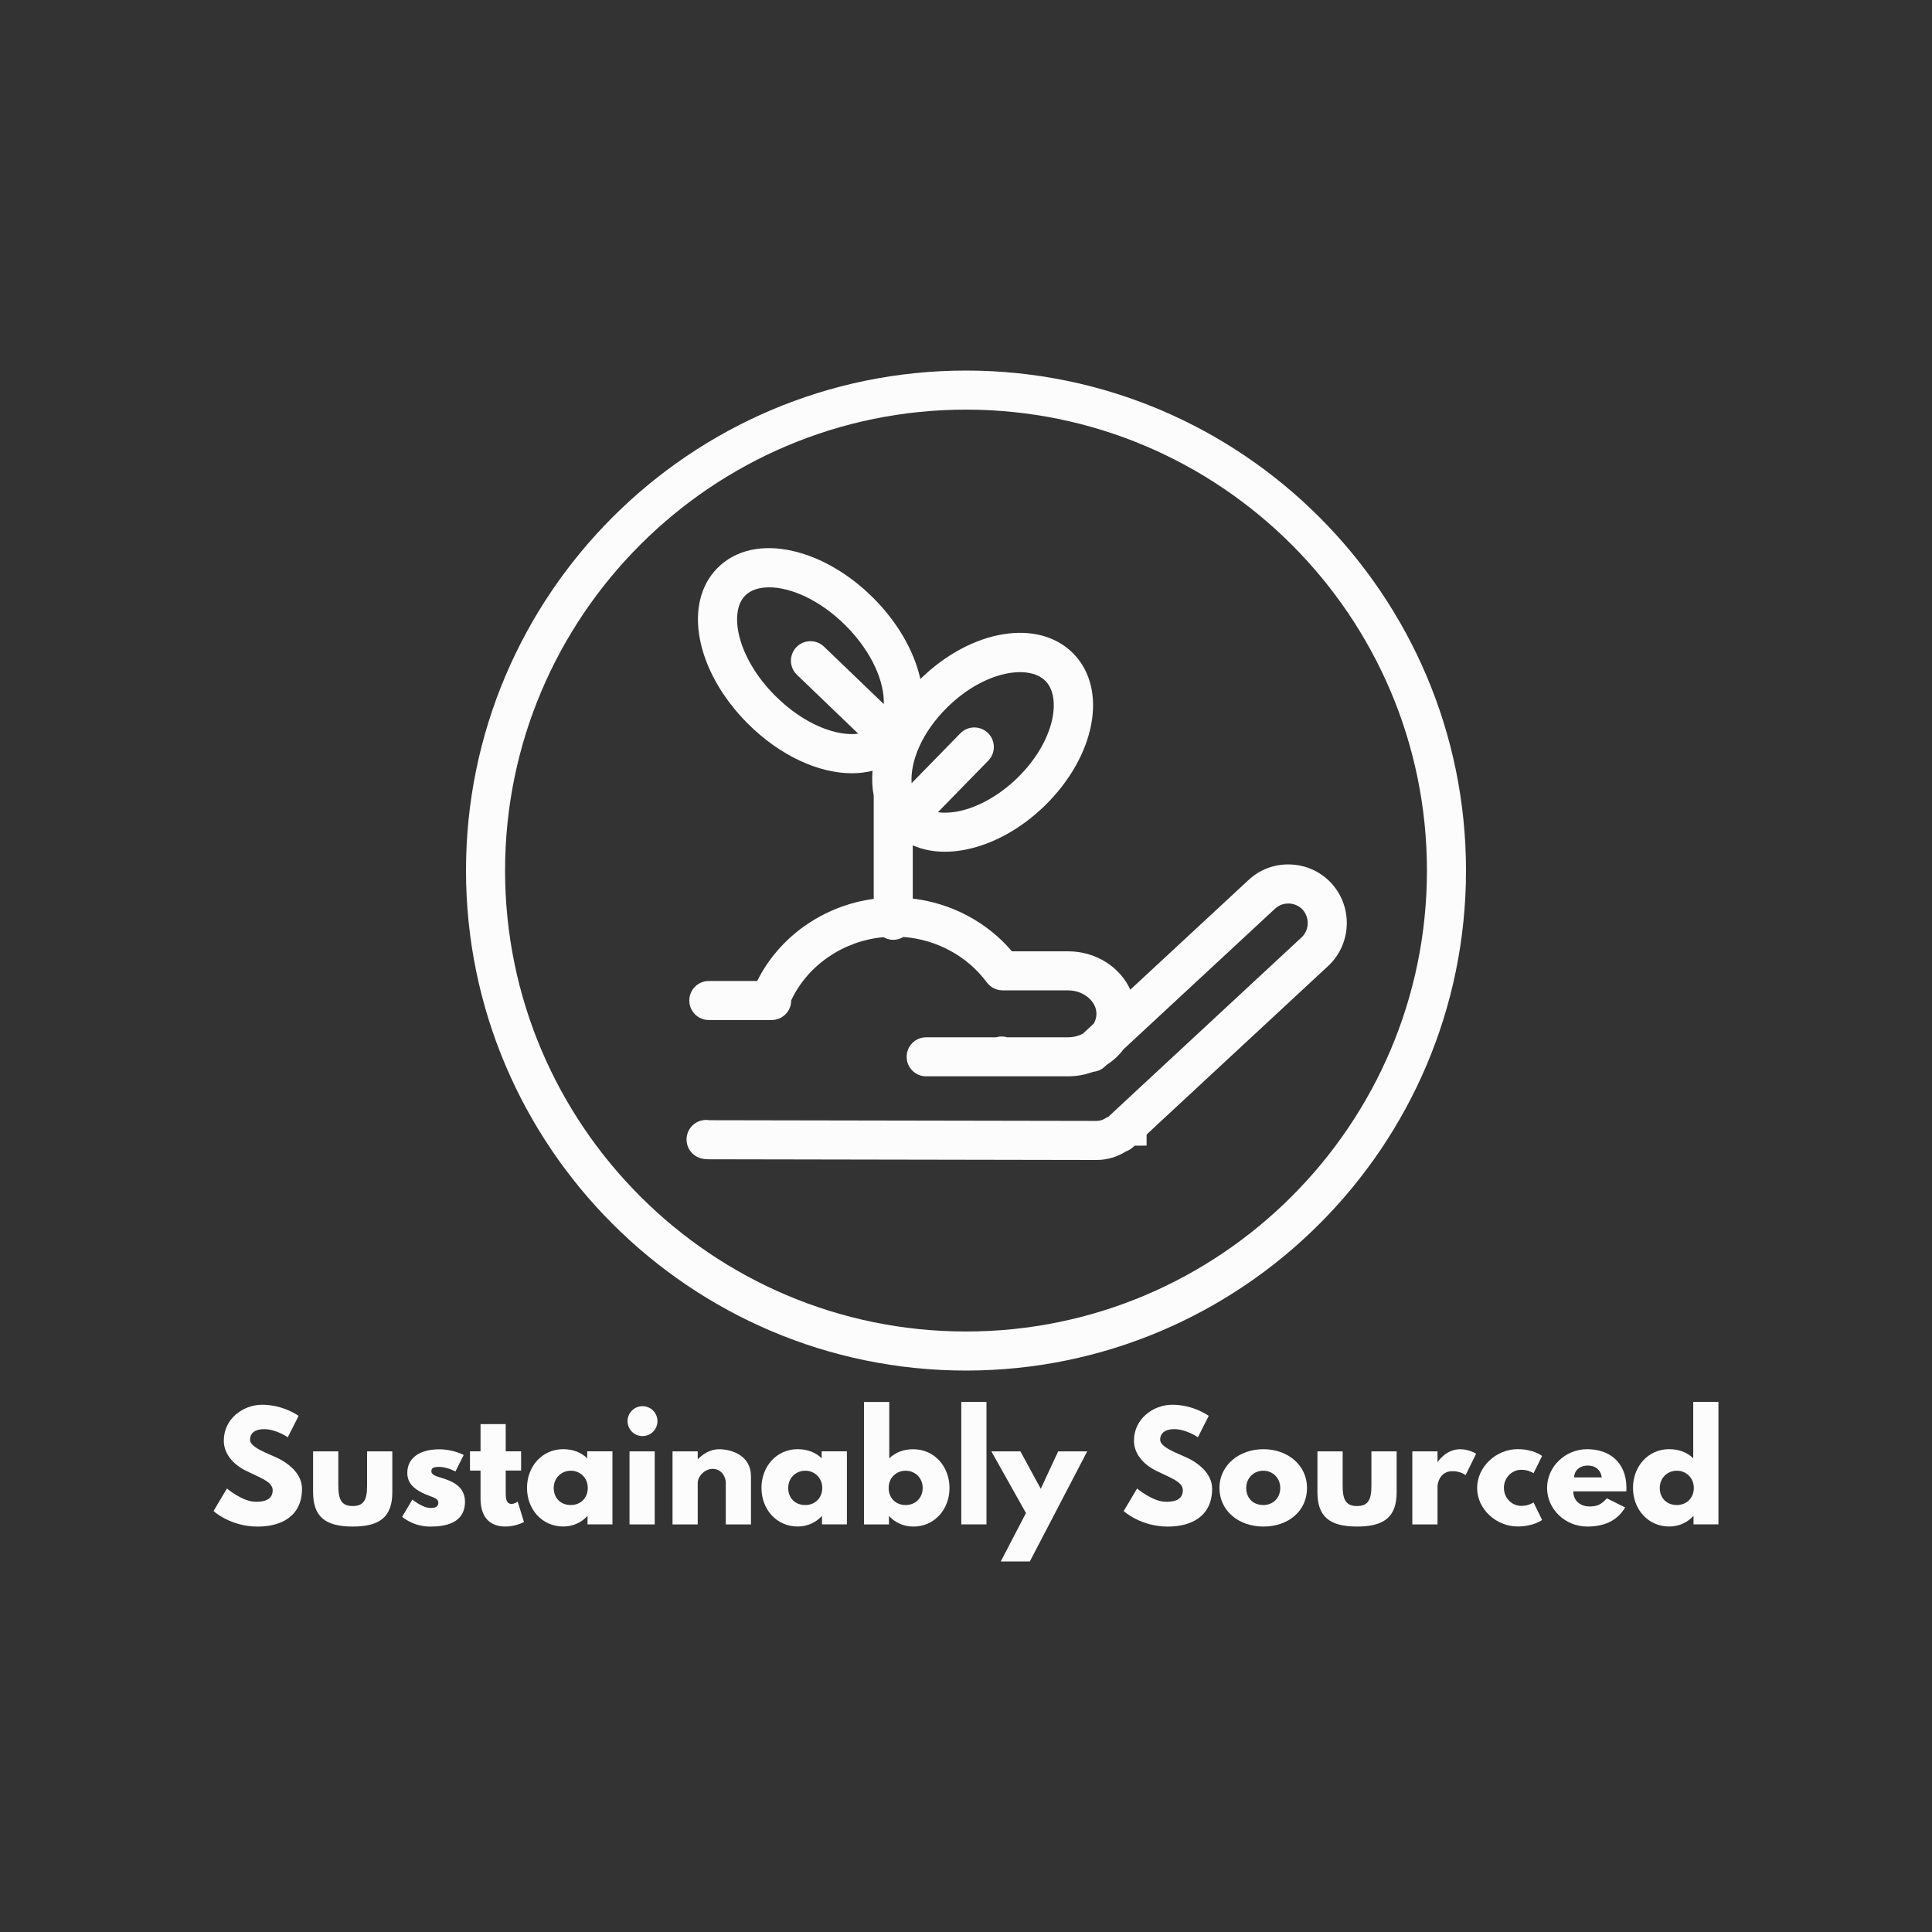 <svg viewBox="0 0 500 500" xmlns:xlink="http://www.w3.org/1999/xlink" version="1.1" xmlns="http://www.w3.org/2000/svg">
  <rect x="0" y="0" width="500" height="500" fill="#333333" stroke="none"/>
  <defs>
    <style>
      .cls-1 {
        fill: #fcfcfc;
      }

      .cls-2 {
        fill: none;
      }

      .cls-3 {
        clip-path: url(#clippath);
      }
    </style>
    <clipPath id="clippath">
      <rect height="500" width="500" class="cls-2"></rect>
    </clipPath>
  </defs>
  
  <g>
    <g id="Layer_1">
      <g class="cls-3">
        <path d="M250,95.9c-71.35,0-129.4,58.05-129.4,129.4s58.05,129.4,129.4,129.4,129.4-58.05,129.4-129.4-58.05-129.4-129.4-129.4M250,344.59c-65.78,0-119.29-53.51-119.29-119.29s53.51-119.29,119.29-119.29,119.29,53.51,119.29,119.29-53.51,119.29-119.29,119.29" class="cls-1"></path>
        <path d="M323.07,227.79l-30.55,28.34c-2.64-5.83-8.86-9.93-16.11-9.93h-14.52c-6.44-7.57-15.66-12.46-25.67-13.65v-13.78c2.48,1.09,5.27,1.66,8.3,1.66,1.78,0,3.63-.19,5.54-.58,7.06-1.43,14.26-5.44,20.27-11.28,13.19-12.85,16.49-30.15,7.5-39.38-8.99-9.23-26.37-6.39-39.56,6.46-.03.03-.06.06-.09.09-.03-.13-.05-.26-.08-.4-1.68-7.16-5.98-14.48-12.1-20.6-6.12-6.12-13.44-10.42-20.6-12.1-8.02-1.89-15.02-.35-19.68,4.32-9.11,9.11-5.69,26.8,7.78,40.28,8.39,8.39,18.41,12.88,26.98,12.88,1.86,0,3.65-.22,5.34-.65-.2,2.24-.1,4.4.3,6.45v26.71c-13.01,1.74-24.43,9.74-30.16,21.25h-12.52c-2.79,0-5.05,2.26-5.05,5.05s2.26,5.05,5.05,5.05h15.77s.02,0,.03,0c.01,0,.03,0,.04,0h.43c2.79,0,5.05-2.26,5.05-5.05,0-.01,0-.03,0-.04,4.3-9.13,13.48-15.39,23.88-16.36.75.43,1.6.7,2.53.7s1.85-.28,2.62-.75c8.62.66,16.57,4.95,21.61,11.78.07.09.15.16.23.25.12.14.24.28.37.41.12.11.24.21.37.3.13.1.26.21.4.3.14.09.28.16.42.23.15.07.29.15.45.21.15.06.3.1.46.14.16.04.32.09.48.12.18.03.35.04.53.05.12,0,.23.04.35.04h16.95c3.98,0,7.35,2.77,7.35,6.05,0,1-.3,1.86-.7,2.54l-2.82,2.62c-1.15.6-2.46.93-3.83.93h-15.73c-.97-.29-1.96-.27-2.87,0h-18.12c-2.79,0-5.05,2.26-5.05,5.05s2.26,5.05,5.05,5.05h19.48s.02,0,.03,0c0,0,.01,0,.02,0h17.2c2.25,0,4.44-.4,6.49-1.17,1.07-.1,2.13-.52,2.98-1.31l.5-.47c.76-.49,1.49-1.03,2.17-1.63.85-.76,1.6-1.59,2.26-2.47l39.16-36.33c.97-.91,2.24-1.38,3.6-1.34,1.37.05,2.62.61,3.52,1.57.86.94,1.34,2.17,1.34,3.47,0,1.43-.58,2.78-1.59,3.72l-45.98,42.68-3.98,3.71c-.25.11-.5.23-.73.38-.74.49-1.54.73-2.35.73l-100.24-.18c-2.52-.43-5.01,1.12-5.71,3.64-.74,2.69.83,5.47,3.52,6.22.91.25,1.71.25,2.13.25l100.29.18c2.67,0,5.3-.77,7.61-2.22.63-.22,1.23-.56,1.75-1.04l.48-.44,3.1-.02v-2.85l2.61-2.45,44.37-41.18c3.07-2.84,4.83-6.9,4.83-11.13,0-3.84-1.42-7.5-4.03-10.34-2.76-2.96-6.52-4.67-10.59-4.81-4.1-.14-7.91,1.3-10.83,4.05M270.59,176.25c4.25,4.36,2.29,15.74-7.31,25.09-4.56,4.45-10.11,7.59-15.22,8.62-1.36.27-3.35.52-5.33.24l13.04-13.35c1.95-2,1.91-5.2-.09-7.15-1.99-1.95-5.2-1.91-7.15.09l-12.6,12.9c-.4-5.45,2.54-13.13,9.38-19.79,9.6-9.35,21.02-11.01,25.27-6.65M200.65,180.1c-9.95-9.95-12.09-21.68-7.78-25.99,1.39-1.39,3.56-2.11,6.18-2.11,5.51,0,13.07,3.16,19.8,9.89,6.95,6.95,10.08,14.77,9.87,20.32l-15.47-14.86c-2.01-1.93-5.21-1.87-7.15.14-1.93,2.01-1.87,5.21.15,7.15l15.87,15.24c-5.58.73-14.02-2.34-21.47-9.79" class="cls-1"></path>
        <path d="M247.99,345.81c-2.16,0-3.57,1.45-3.52,3.39-.04,1.85,1.36,3.34,3.48,3.34s3.61-1.5,3.61-3.34c-.04-1.94-1.41-3.39-3.56-3.39" class="cls-1"></path>
        <path d="M77.28,366.43l-2.8,5.53s-3.02-2.1-6.16-2.1c-2.36,0-3.61,1.07-3.61,2.73s2.88,2.91,6.34,4.39c3.39,1.44,7.11,4.31,7.11,8.29,0,7.26-5.53,9.81-11.47,9.81-7.11,0-11.43-4.02-11.43-4.02l3.47-5.83s4.06,3.43,7.45,3.43c1.51,0,4.39-.15,4.39-2.99,0-2.21-3.24-3.21-6.86-5.01-3.65-1.81-5.79-4.64-5.79-7.82,0-5.68,5.01-9.29,9.92-9.29,5.53,0,9.44,2.88,9.44,2.88" class="cls-1"></path>
        <path d="M87.56,384.6c0,3.72,1,5.16,3.72,5.16s3.72-1.44,3.72-5.16v-8.99h6.53v10.58c0,6.34-3.17,8.88-10.25,8.88s-10.25-2.54-10.25-8.88v-10.58h6.52v8.99Z" class="cls-1"></path>
        <path d="M120.01,376.53l-2.14,4.28s-2.21-1.18-4.2-1.18c-1.44,0-2.03.26-2.03,1.14,0,.99,1.33,1.29,2.95,1.81,2.51.77,5.75,2.17,5.75,6.05,0,5.57-5.09,6.45-8.96,6.45-4.57,0-7.3-2.54-7.3-2.54l2.65-4.46s2.58,2.18,4.68,2.18c.92,0,2.03-.11,2.03-1.36,0-1.36-2.07-1.48-4.2-2.58-1.92-1-3.83-2.32-3.83-5.16,0-3.87,3.28-6.08,8.26-6.08,3.65,0,6.34,1.47,6.34,1.47" class="cls-1"></path>
        <path d="M124.36,368.56h6.52v7.04h3.98v4.98h-3.98v6.01c0,1.77.44,2.62,1.48,2.62.85,0,1.62-.59,1.62-.59l1.62,5.27s-2.1,1.18-4.79,1.18c-5.2,0-6.45-3.87-6.45-7.23v-7.26h-2.73v-4.98h2.73v-7.04Z" class="cls-1"></path>
        <path d="M145.78,375.05c2.54,0,4.65.85,6.19,2.36v-1.81h6.53v18.91h-6.45v-2.14h-.07c-1.4,1.55-3.61,2.69-6.19,2.69-5.53,0-9.4-4.46-9.4-9.99s3.87-10.03,9.4-10.03M147.73,389.5c2.54,0,4.39-1.84,4.39-4.42s-1.95-4.46-4.39-4.46-4.42,1.84-4.42,4.46,1.77,4.42,4.42,4.42" class="cls-1"></path>
        <path d="M170.15,367.79c0,2.14-1.73,3.87-3.87,3.87s-3.87-1.73-3.87-3.87,1.73-3.87,3.87-3.87,3.87,1.73,3.87,3.87M162.92,394.52h6.52v-18.91h-6.52v18.91Z" class="cls-1"></path>
        <path d="M174.05,375.61h6.52v1.99h.07c1.47-1.47,3.35-2.54,5.42-2.54,3.46,0,8.29,1.73,8.29,7v12.46h-6.52v-10.69c0-1.88-1.29-3.69-3.39-3.69-1.95,0-3.87,1.81-3.87,3.69v10.69h-6.52v-18.91Z" class="cls-1"></path>
        <path d="M206.46,375.05c2.54,0,4.65.85,6.19,2.36v-1.81h6.53v18.91h-6.45v-2.14h-.07c-1.4,1.55-3.61,2.69-6.19,2.69-5.53,0-9.4-4.46-9.4-9.99s3.87-10.03,9.4-10.03M208.41,389.5c2.54,0,4.39-1.84,4.39-4.42s-1.95-4.46-4.39-4.46-4.42,1.84-4.42,4.46,1.77,4.42,4.42,4.42" class="cls-1"></path>
        <path d="M236.32,395.07c-2.58,0-4.79-1.14-6.19-2.69h-.07v2.14h-6.45v-31.7h6.53v14.6c1.55-1.51,3.65-2.36,6.19-2.36,5.53,0,9.4,4.5,9.4,10.03s-3.87,9.99-9.4,9.99M234.37,380.62c-2.43,0-4.39,1.84-4.39,4.46s1.84,4.42,4.39,4.42,4.42-1.84,4.42-4.42-1.95-4.46-4.42-4.46" class="cls-1"></path>
        <rect height="31.7" width="6.52" y="362.81" x="248.78" class="cls-1"></rect>
        <polygon points="281.37 375.61 266.52 404.1 259 404.1 265.52 391.57 256.56 375.61 264.08 375.61 269.35 385.3 273.85 375.61 281.37 375.61" class="cls-1"></polygon>
        <path d="M312.82,366.43l-2.8,5.53s-3.02-2.1-6.16-2.1c-2.36,0-3.61,1.07-3.61,2.73s2.88,2.91,6.34,4.39c3.39,1.44,7.11,4.31,7.11,8.29,0,7.26-5.53,9.81-11.46,9.81-7.11,0-11.43-4.02-11.43-4.02l3.47-5.83s4.05,3.43,7.45,3.43c1.51,0,4.39-.15,4.39-2.99,0-2.21-3.24-3.21-6.86-5.01-3.65-1.81-5.79-4.64-5.79-7.82,0-5.68,5.01-9.29,9.92-9.29,5.53,0,9.44,2.88,9.44,2.88" class="cls-1"></path>
        <path d="M326.98,375.05c6.27,0,11.28,4.13,11.28,10.03s-4.76,9.99-11.28,9.99-11.39-4.17-11.39-9.99,5.01-10.03,11.39-10.03M326.94,389.5c2.54,0,4.39-1.84,4.39-4.42s-1.95-4.46-4.39-4.46-4.42,1.84-4.42,4.46,1.77,4.42,4.42,4.42" class="cls-1"></path>
        <path d="M347.48,384.6c0,3.72.99,5.16,3.72,5.16s3.72-1.44,3.72-5.16v-8.99h6.53v10.58c0,6.34-3.17,8.88-10.25,8.88s-10.25-2.54-10.25-8.88v-10.58h6.53v8.99Z" class="cls-1"></path>
        <path d="M365.51,375.61h6.52v2.73h.07s2.06-3.28,5.79-3.28c2.43,0,4.13,1.18,4.13,1.18l-2.73,5.53s-1.22-1.03-3.39-1.03c-3.39,0-3.87,3.35-3.87,3.83v9.95h-6.52v-18.91Z" class="cls-1"></path>
        <path d="M389.21,385.04c0,2.62,2.03,4.68,4.5,4.68,1.95,0,3.17-.89,3.17-.89l2.21,4.53s-2.14,1.69-6.34,1.69c-5.46,0-10.47-4.42-10.47-9.95s4.98-10.06,10.47-10.06c4.2,0,6.34,1.77,6.34,1.77l-2.21,4.46s-1.22-.89-3.17-.89c-2.47,0-4.5,2.07-4.5,4.64" class="cls-1"></path>
        <path d="M407.17,385.96c0,2.91,2.43,3.91,4.09,3.91,2.1,0,3.02-.41,4.61-2.1l4.72,2.36c-2.14,3.58-5.6,4.94-9.81,4.94-5.71,0-10.4-4.5-10.4-9.99s4.68-10.03,10.4-10.03,10.14,3.39,10.14,10.03c0,.26,0,.66-.04.88h-13.71ZM414.54,382.35c-.3-1.99-1.66-3.06-3.58-3.06-2.25,0-3.5,1.33-3.61,3.06h7.19Z" class="cls-1"></path>
        <path d="M432.02,375.05c2.54,0,4.64.85,6.19,2.36v-14.6h6.52v31.7h-6.45v-2.14h-.07c-1.4,1.55-3.61,2.69-6.19,2.69-5.53,0-9.4-4.46-9.4-9.99s3.87-10.03,9.4-10.03M433.97,389.5c2.54,0,4.39-1.84,4.39-4.42s-1.95-4.46-4.39-4.46-4.42,1.84-4.42,4.46,1.77,4.42,4.42,4.42" class="cls-1"></path>
      </g>
    </g>
  </g>
</svg>